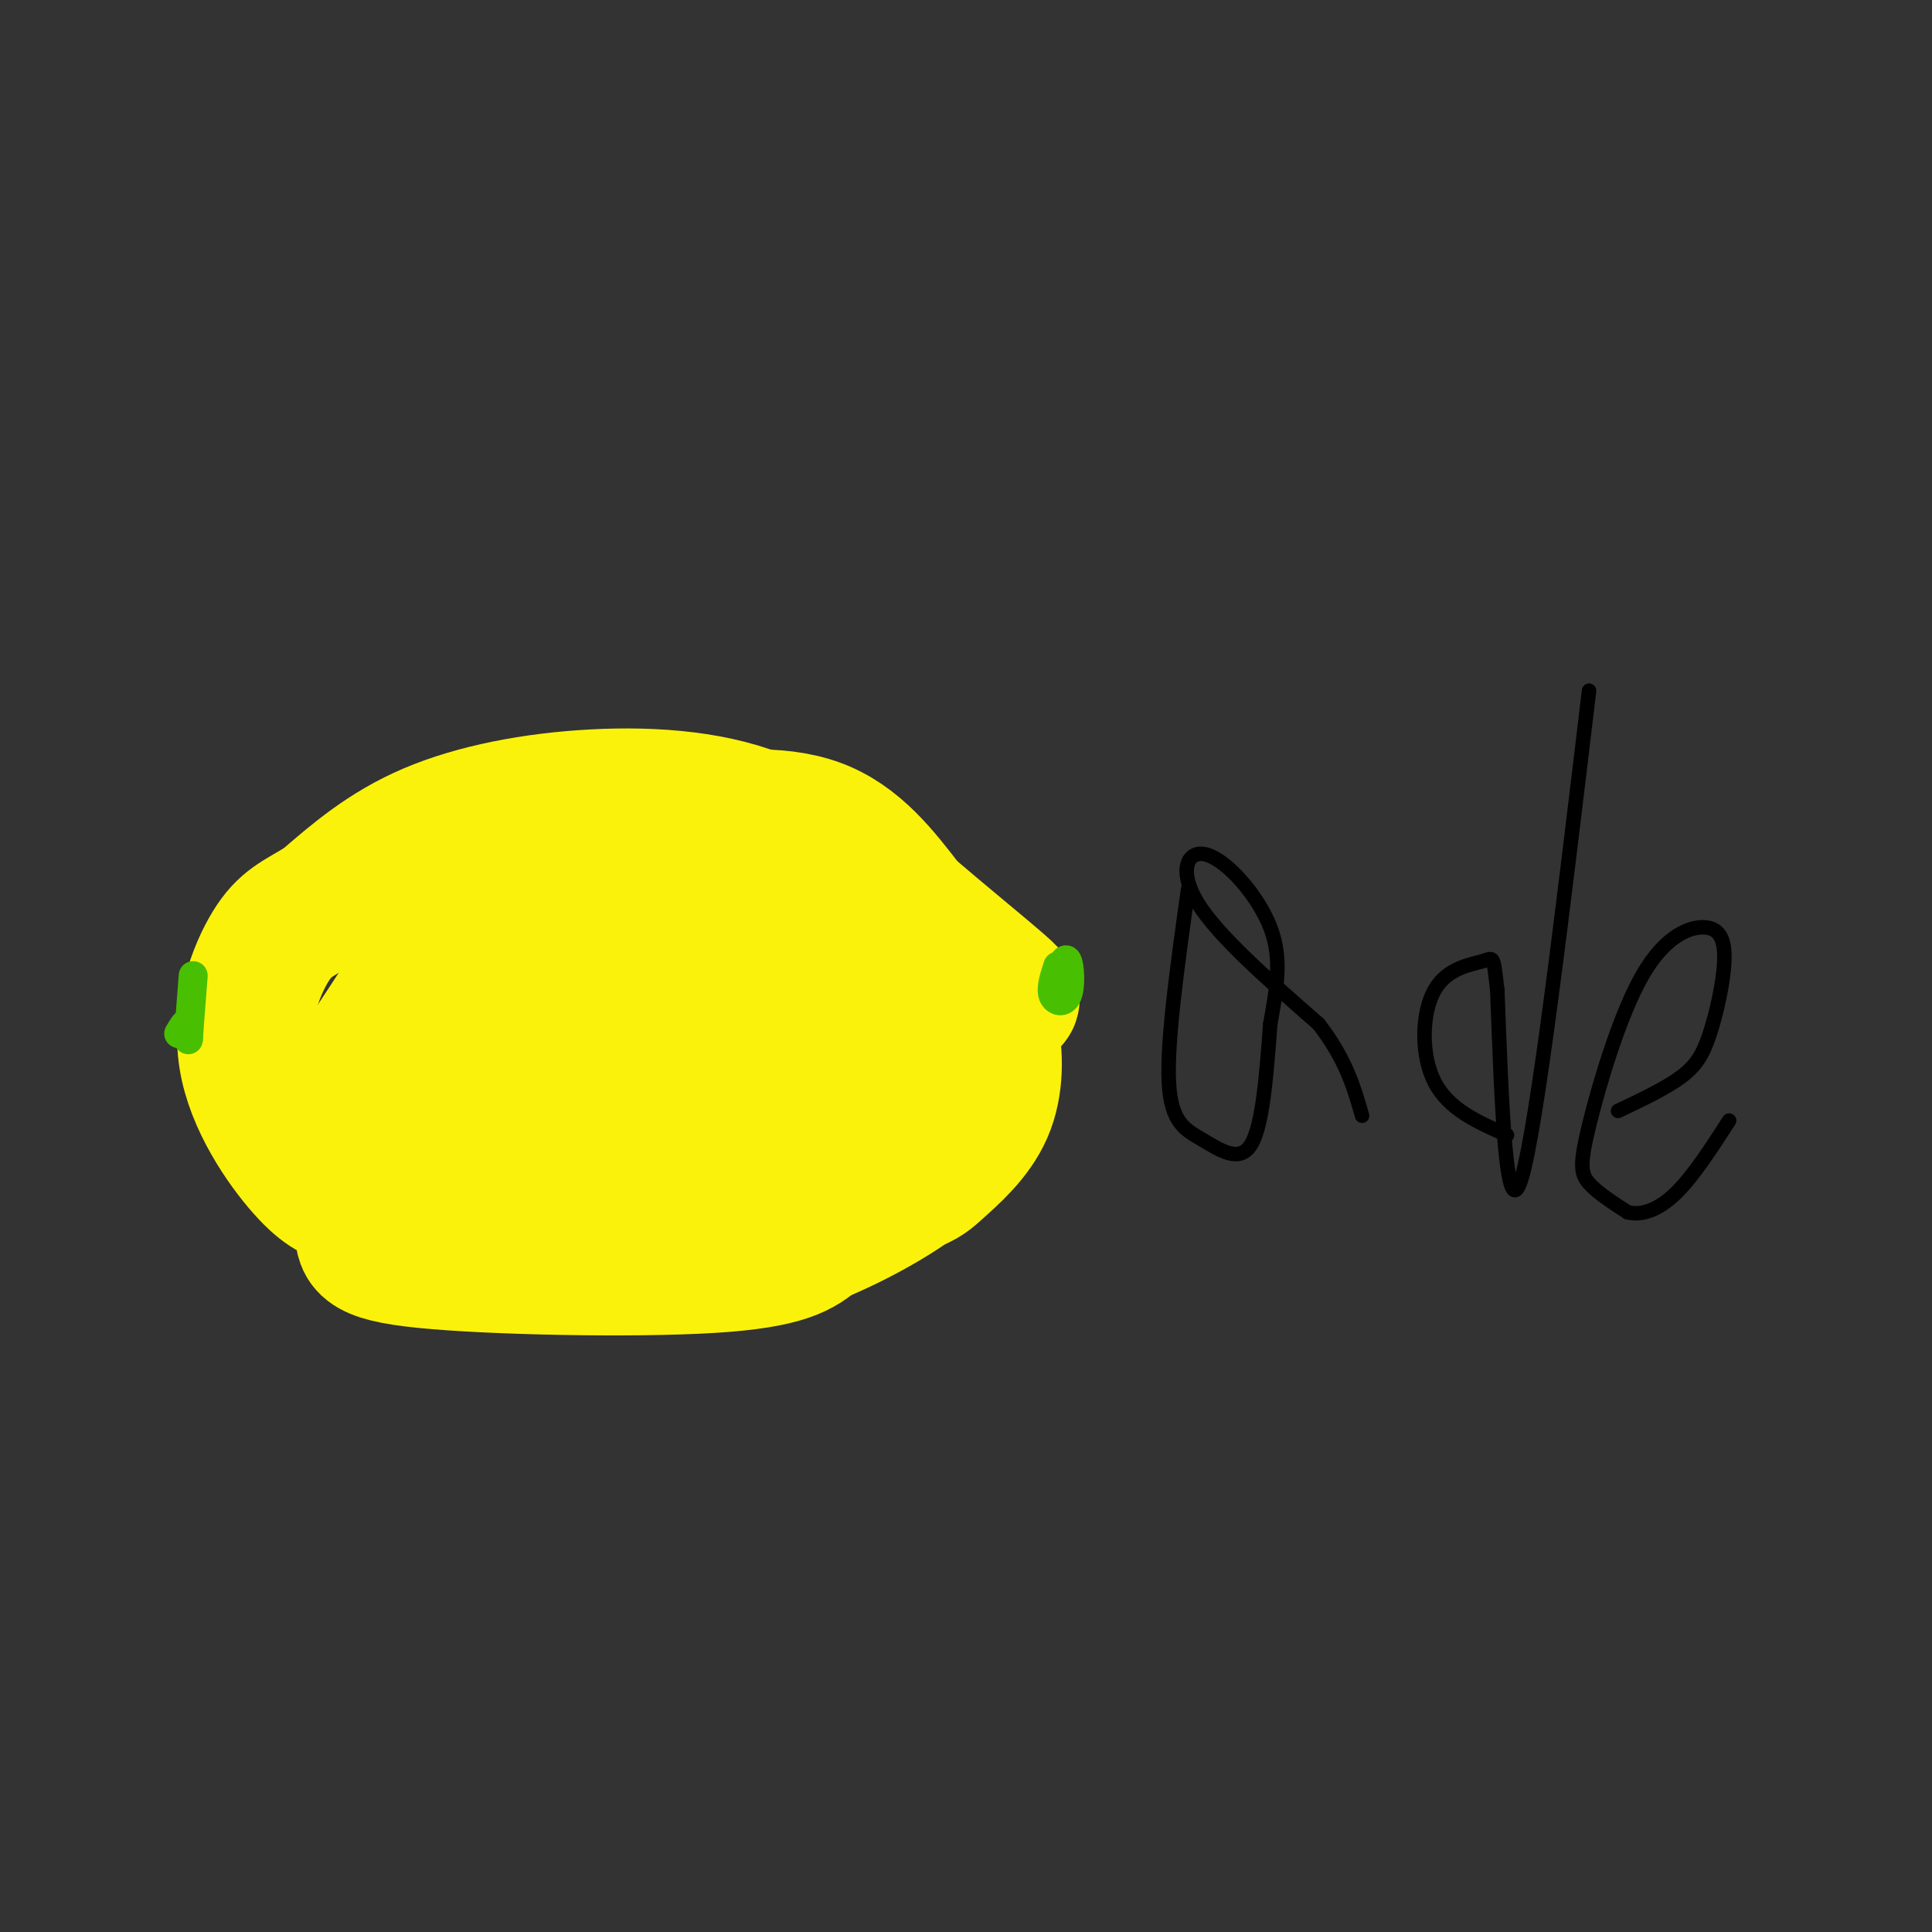 <svg viewBox='0 0 400 400' version='1.1' xmlns='http://www.w3.org/2000/svg' xmlns:xlink='http://www.w3.org/1999/xlink'><rect x="0" y="0" width="400" height="400" fill="#333333" stroke="none"/><g fill='none' stroke='#FBF20B' stroke-width='28' stroke-linecap='round' stroke-linejoin='round'><path d='M101,171c-5.435,3.548 -10.869,7.095 -12,11c-1.131,3.905 2.042,8.167 -1,16c-3.042,7.833 -12.298,19.238 -16,27c-3.702,7.762 -1.851,11.881 0,16'/><path d='M72,241c0.762,5.030 2.668,9.606 3,13c0.332,3.394 -0.911,5.606 13,7c13.911,1.394 42.974,1.970 59,1c16.026,-0.970 19.013,-3.485 22,-6'/><path d='M169,256c8.426,-3.427 18.490,-8.996 24,-14c5.510,-5.004 6.467,-9.444 8,-12c1.533,-2.556 3.644,-3.226 1,-10c-2.644,-6.774 -10.041,-19.650 -18,-29c-7.959,-9.350 -16.479,-15.175 -25,-21'/><path d='M159,170c-10.250,-4.619 -23.375,-5.667 -36,-5c-12.625,0.667 -24.750,3.048 -34,7c-9.250,3.952 -15.625,9.476 -22,15'/><path d='M67,187c-5.429,3.313 -8.002,4.094 -11,9c-2.998,4.906 -6.423,13.936 -5,23c1.423,9.064 7.692,18.161 12,23c4.308,4.839 6.654,5.419 9,6'/><path d='M72,248c2.511,2.533 4.289,5.867 21,6c16.711,0.133 48.356,-2.933 80,-6'/><path d='M173,248c16.561,-1.789 17.965,-3.263 21,-6c3.035,-2.737 7.702,-6.737 10,-12c2.298,-5.263 2.228,-11.789 1,-17c-1.228,-5.211 -3.614,-9.105 -6,-13'/><path d='M199,200c-6.978,-6.600 -21.422,-16.600 -31,-22c-9.578,-5.400 -14.289,-6.200 -19,-7'/><path d='M149,171c0.644,-1.844 11.756,-2.956 20,0c8.244,2.956 13.622,9.978 19,17'/><path d='M188,188c7.095,6.083 15.333,12.792 19,16c3.667,3.208 2.762,2.917 1,4c-1.762,1.083 -4.381,3.542 -7,6'/><path d='M201,214c-3.071,4.048 -7.250,11.167 -16,12c-8.750,0.833 -22.071,-4.619 -31,-9c-8.929,-4.381 -13.464,-7.690 -18,-11'/><path d='M136,206c-3.520,-3.362 -3.319,-6.268 -1,-10c2.319,-3.732 6.756,-8.289 9,-11c2.244,-2.711 2.297,-3.576 -4,-5c-6.297,-1.424 -18.942,-3.407 -27,-1c-8.058,2.407 -11.529,9.203 -15,16'/><path d='M98,195c-2.360,6.024 -0.760,13.083 1,19c1.760,5.917 3.679,10.690 7,13c3.321,2.310 8.045,2.155 14,1c5.955,-1.155 13.142,-3.311 22,-9c8.858,-5.689 19.388,-14.911 24,-20c4.612,-5.089 3.306,-6.044 2,-7'/><path d='M168,192c-0.432,-2.094 -2.512,-3.828 -9,-4c-6.488,-0.172 -17.383,1.218 -26,4c-8.617,2.782 -14.956,6.957 -19,11c-4.044,4.043 -5.794,7.953 -7,12c-1.206,4.047 -1.870,8.229 0,11c1.870,2.771 6.273,4.131 10,4c3.727,-0.131 6.779,-1.752 9,-6c2.221,-4.248 3.610,-11.124 5,-18'/><path d='M131,206c-1.567,-5.206 -7.985,-9.219 -12,-10c-4.015,-0.781 -5.626,1.672 -7,2c-1.374,0.328 -2.510,-1.468 -5,4c-2.490,5.468 -6.335,18.201 -7,24c-0.665,5.799 1.849,4.663 6,5c4.151,0.337 9.938,2.148 19,1c9.062,-1.148 21.398,-5.256 26,-9c4.602,-3.744 1.470,-7.123 -2,-10c-3.470,-2.877 -7.277,-5.250 -12,-2c-4.723,3.250 -10.361,12.125 -16,21'/><path d='M121,232c-2.641,3.945 -1.243,3.307 -1,4c0.243,0.693 -0.670,2.717 5,3c5.670,0.283 17.923,-1.174 24,-3c6.077,-1.826 5.978,-4.022 7,-8c1.022,-3.978 3.166,-9.740 3,-14c-0.166,-4.260 -2.642,-7.018 -11,-2c-8.358,5.018 -22.596,17.813 -32,23c-9.404,5.187 -13.972,2.768 -16,1c-2.028,-1.768 -1.514,-2.884 -1,-4'/><path d='M99,232c-5.321,-2.405 -18.125,-6.417 -20,-8c-1.875,-1.583 7.179,-0.738 12,-2c4.821,-1.262 5.411,-4.631 6,-8'/><path d='M173,209c0.000,0.000 0.100,0.100 0.1,0.1'/></g>
<g fill='none' stroke='#49BF01' stroke-width='6' stroke-linecap='round' stroke-linejoin='round'><path d='M40,202c0.000,0.000 -1.000,13.000 -1,13'/><path d='M39,215c-0.067,1.267 0.267,-2.067 0,-3c-0.267,-0.933 -1.133,0.533 -2,2'/><path d='M219,200c-0.750,2.310 -1.500,4.619 -1,6c0.500,1.381 2.250,1.833 3,0c0.750,-1.833 0.500,-5.952 0,-7c-0.500,-1.048 -1.250,0.976 -2,3'/></g>
<g fill='none' stroke='#000000' stroke-width='3' stroke-linecap='round' stroke-linejoin='round'><path d='M246,184c-2.208,15.726 -4.417,31.452 -4,40c0.417,8.548 3.458,9.917 7,12c3.542,2.083 7.583,4.881 10,1c2.417,-3.881 3.208,-14.440 4,-25'/><path d='M263,212c1.295,-7.408 2.533,-13.429 0,-20c-2.533,-6.571 -8.836,-13.692 -13,-15c-4.164,-1.308 -6.190,3.198 -2,10c4.190,6.802 14.595,15.901 25,25'/><path d='M273,212c5.667,7.333 7.333,13.167 9,19'/><path d='M329,143c-5.417,45.333 -10.833,90.667 -14,101c-3.167,10.333 -4.083,-14.333 -5,-39'/><path d='M310,205c-0.895,-7.488 -0.632,-6.708 -3,-6c-2.368,0.708 -7.368,1.344 -10,6c-2.632,4.656 -2.895,13.330 0,19c2.895,5.670 8.947,8.335 15,11'/><path d='M335,230c4.916,-2.332 9.833,-4.664 13,-7c3.167,-2.336 4.585,-4.675 6,-9c1.415,-4.325 2.825,-10.637 3,-15c0.175,-4.363 -0.887,-6.777 -4,-7c-3.113,-0.223 -8.278,1.744 -13,10c-4.722,8.256 -9.002,22.800 -11,31c-1.998,8.200 -1.714,10.057 0,12c1.714,1.943 4.857,3.971 8,6'/><path d='M337,251c2.978,0.711 6.422,-0.511 10,-4c3.578,-3.489 7.289,-9.244 11,-15'/></g>
</svg>